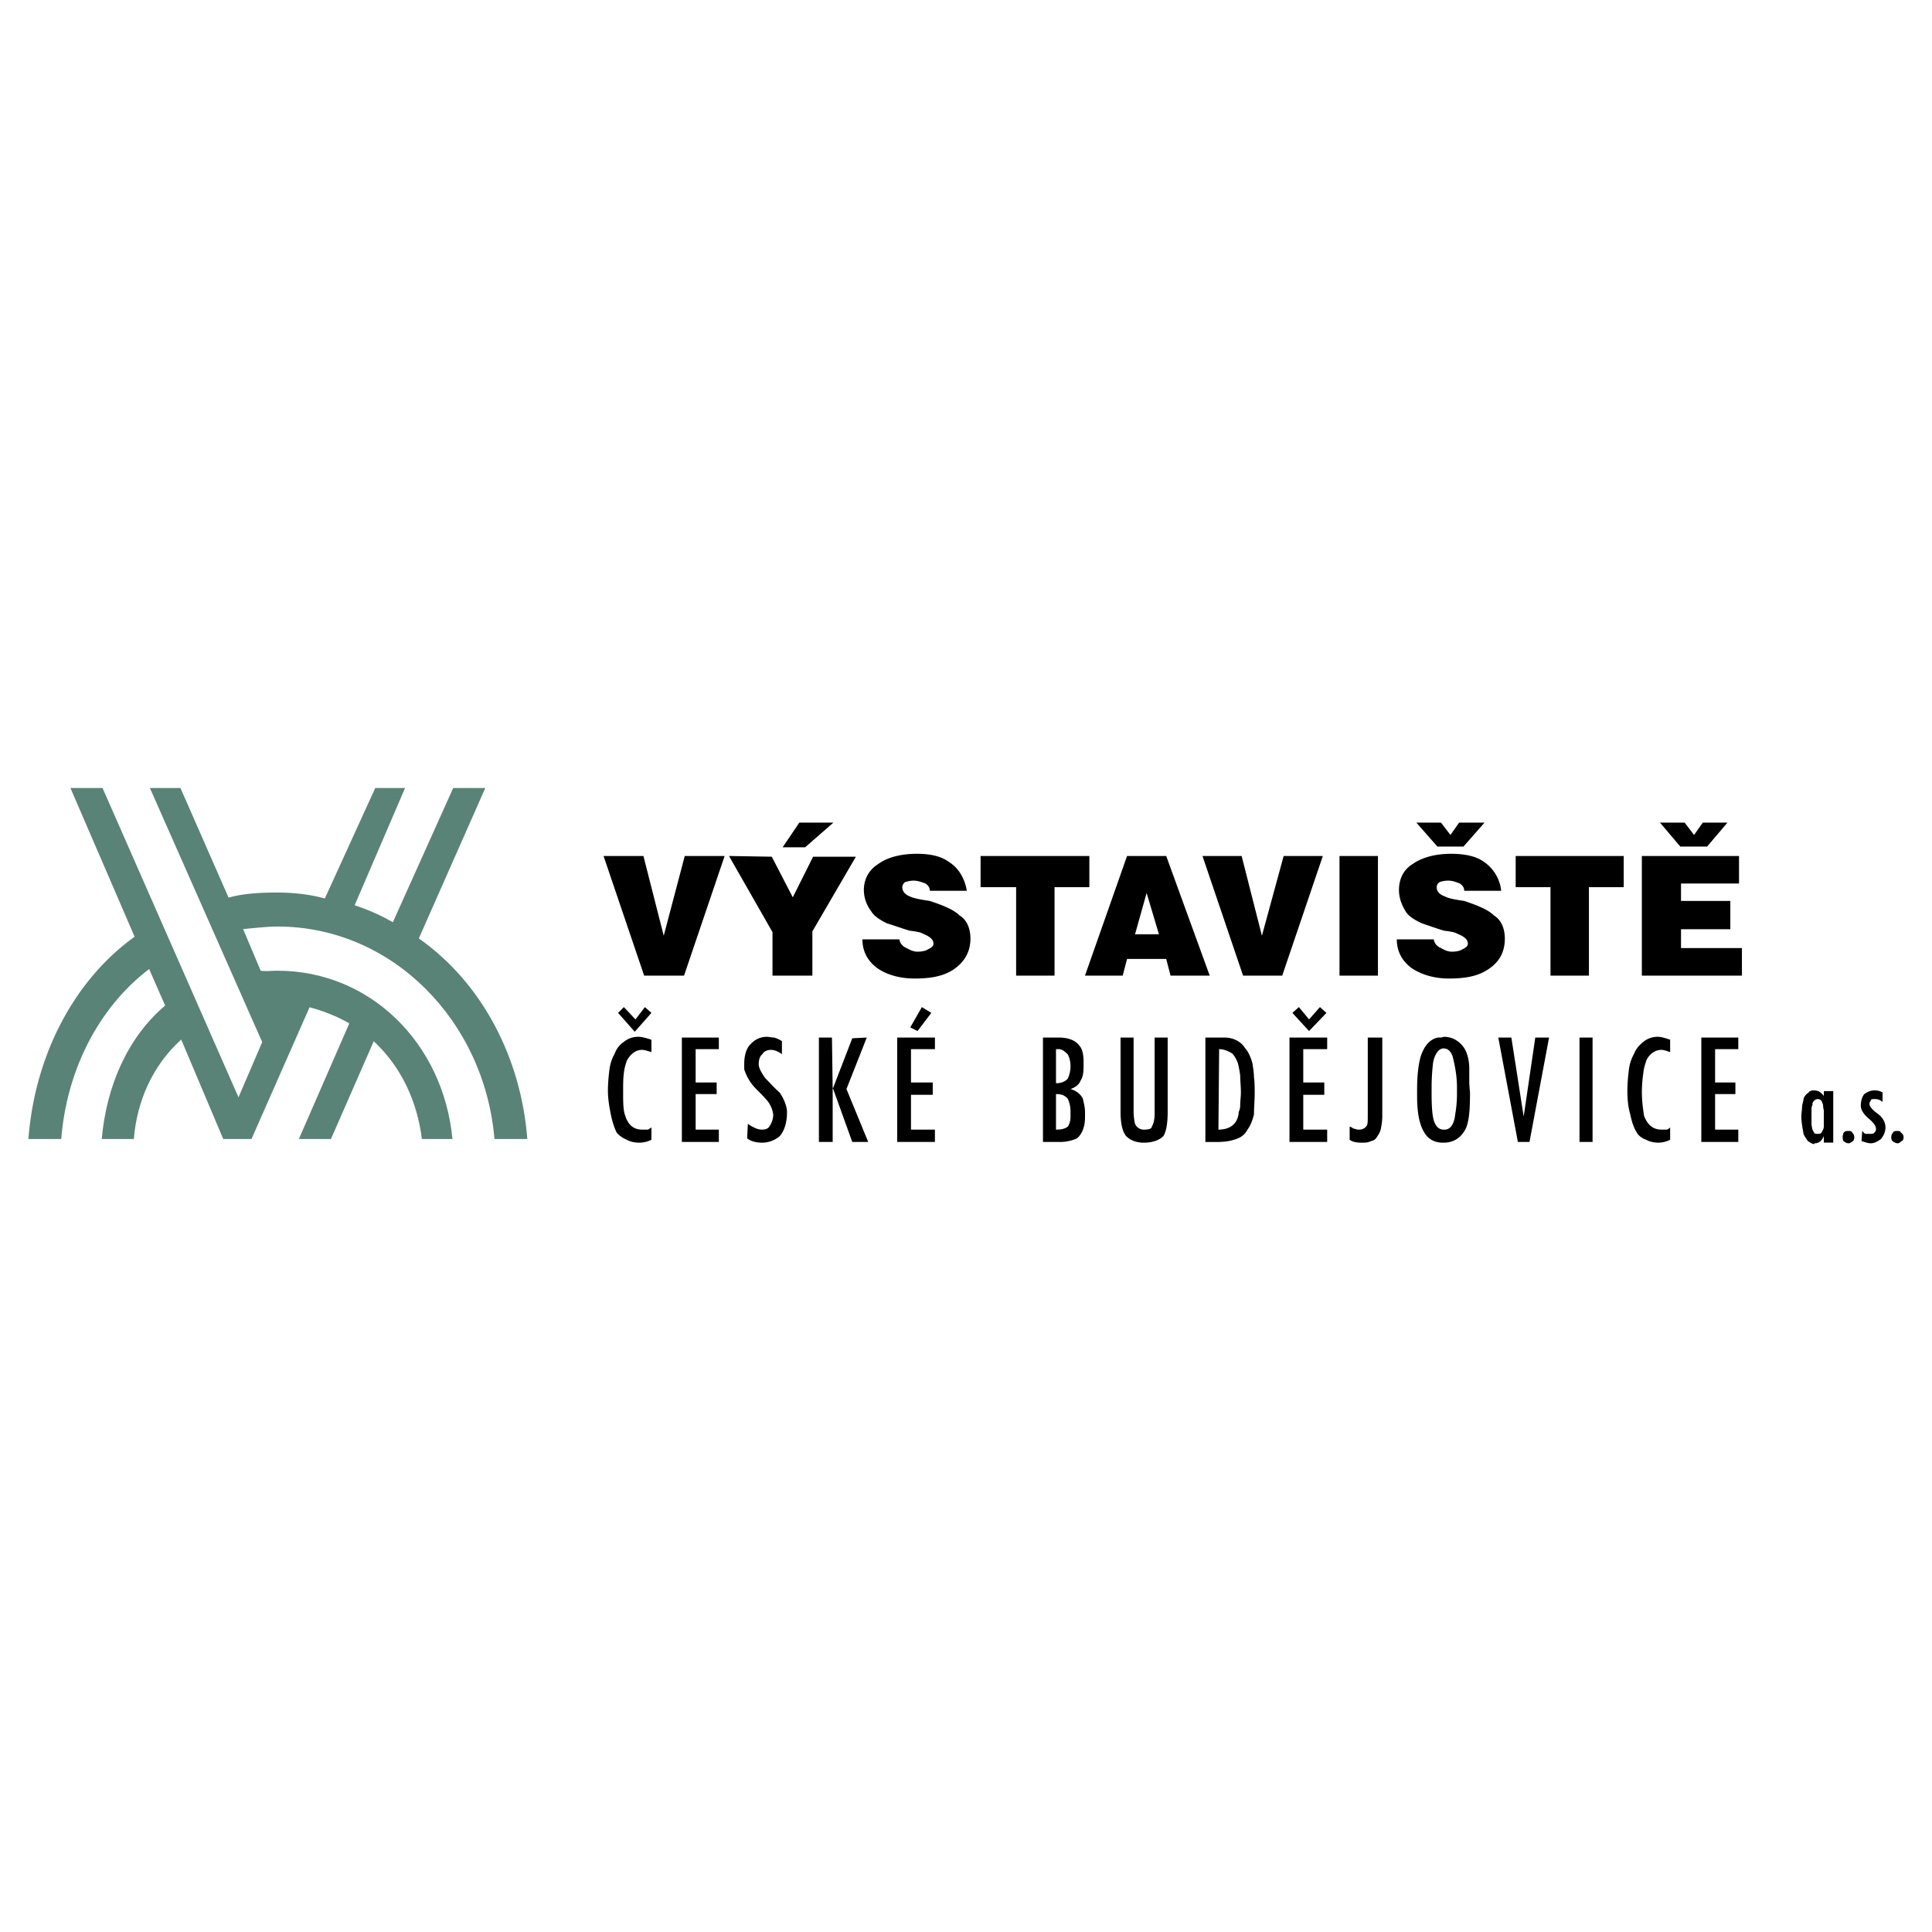 <svg xmlns="http://www.w3.org/2000/svg" width="2500" height="2500" viewBox="0 0 192.756 192.756"><g fill-rule="evenodd" clip-rule="evenodd"><path fill="#fff" d="M0 0h192.756v192.756H0V0z"/><path d="M60.216 85.402h3.979l2.025 7.957 2.098-7.957h3.979l-4.051 11.936h-3.979l-4.051-11.936zm12.515 0l4.268.072 2.098 4.051 2.025-4.051h4.269l-4.341 7.451v4.412h-3.979v-4.34l-4.34-7.595zm5.353-.868l1.664-2.46h3.4l-2.821 2.46h-2.243zm14.686 4.34c0-.361-.217-.578-.434-.723-.362-.145-.796-.289-1.157-.289-.362 0-.651.072-.868.145a.629.629 0 0 0-.29.506c0 .361.217.724.796.94.29.145.94.29 1.953.434 1.302.434 2.387.868 2.966 1.447.724.434 1.085 1.302 1.085 2.315 0 1.375-.651 2.387-1.736 3.111-1.013.651-2.242.868-3.834.868-1.447 0-2.749-.362-3.689-1.013-1.013-.724-1.52-1.736-1.52-2.894h3.689c.072.434.362.724.724.868.362.217.724.362 1.085.362.362 0 .796-.072 1.013-.217.29-.145.579-.29.579-.579 0-.434-.362-.723-1.085-1.013-.217-.145-.723-.217-1.302-.289-.941-.29-1.736-.579-2.243-.724-.724-.362-1.302-.724-1.592-1.23a3.501 3.501 0 0 1-.723-2.098c0-1.085.506-2.025 1.447-2.604.868-.651 2.243-1.013 3.834-1.013 1.302 0 2.388.217 3.183.795.941.579 1.591 1.592 1.809 2.894h-3.69v.001zm5.064-3.472h10.85v3.11h-3.471v8.825h-3.834v-8.825h-3.545v-3.11zm14.613 0h3.906l4.34 11.936h-3.906l-.434-1.663h-3.906l-.436 1.663h-3.762l4.198-11.936zm.795 7.813h2.387l-1.23-4.124-1.157 4.124zm6.729-7.813h3.906l2.025 7.957 2.17-7.957h3.906l-4.051 11.936h-3.906l-4.05-11.936zm13.672 0h3.834v11.936h-3.834V85.402zm12.443 3.472c0-.361-.219-.578-.436-.723-.361-.145-.723-.289-1.156-.289-.361 0-.652.072-.869.145a.627.627 0 0 0-.289.506c0 .361.217.724.869.94.217.145.867.29 1.881.434 1.301.434 2.387.868 2.965 1.447.723.434 1.086 1.302 1.086 2.315 0 1.375-.58 2.387-1.736 3.111-1.014.651-2.242.868-3.834.868-1.447 0-2.678-.362-3.689-1.013-1.014-.724-1.52-1.736-1.52-2.894h3.689c.072.434.361.724.723.868.363.217.725.362 1.086.362s.795-.072 1.012-.217c.291-.145.58-.29.58-.579 0-.434-.361-.723-1.086-1.013-.217-.145-.723-.217-1.303-.289-.939-.29-1.736-.579-2.17-.724-.795-.362-1.373-.724-1.664-1.23-.361-.579-.65-1.302-.65-2.098 0-1.085.434-2.025 1.375-2.604.939-.651 2.242-1.013 3.834-1.013 1.303 0 2.459.217 3.256.795a4 4 0 0 1 1.734 2.894h-3.688v.001zm-2.678-4.413l-2.098-2.387h2.459l.941 1.23.867-1.23h2.533l-2.098 2.387h-2.604zm7.813.941H162v3.11h-3.473v8.825h-3.834v-8.825h-3.473v-3.11h.001zm12.588 0h9.693v2.749h-5.787v1.736h4.92v2.821h-4.92v1.881h6.076v2.749h-9.982V85.402zm3.834-.941l-2.025-2.387h2.459l.941 1.23.867-1.23h2.461l-2.027 2.387h-2.676zM180.879 110.16c-.072.072-.145.289-.145.506V112.112c0 .218.072.435.072.507.072.217.145.289.217.434.072.072.217.072.361.072.072 0 .289 0 .361-.145s.217-.361.217-.578v-1.013-.579c0-.072-.072-.289-.072-.506 0-.145-.145-.435-.145-.435-.072-.145-.289-.217-.361-.217-.289 0-.506.217-.578.507h.073v.001zm.144 3.979c-.289 0-.506-.218-.65-.29-.146-.217-.363-.506-.436-.724-.072-.506-.217-1.085-.217-1.735 0-.29.072-.724.072-.94 0-.289.145-.579.145-.796.072-.29.289-.507.508-.651.072-.145.289-.217.506-.217s.506.072.578.145c.217.145.361.289.434.434v-.506h.941v5.137h-.941v-.651c-.217.506-.506.724-.939.724v.07h-.001zm2.821-.724c0-.145.072-.29.072-.362.146-.217.291-.217.508-.217.145 0 .289 0 .361.145.145.145.217.29.217.507 0 .145-.072.361-.145.361-.072.072-.289.218-.434.218-.217 0-.361-.146-.508-.218 0 0-.072-.217-.072-.361v-.073h.001zm1.953-.579c.146.145.219.289.363.289h.434c.072 0 .289 0 .361-.072.145-.145.217-.217.217-.434 0-.289-.289-.651-.723-1.013-.506-.434-.797-.868-.797-1.302 0-.435.145-.941.363-1.158.289-.217.65-.361 1.012-.361.289 0 .578.072.797.217v.94a1.111 1.111 0 0 0-.725-.289c-.217 0-.361 0-.434.072 0 .145-.145.217-.145.362v.072c0 .217.289.578.795.939.508.362.797.868.797 1.375 0 .506-.217.868-.436 1.157-.289.217-.65.435-1.012.435s-.65-.146-.941-.218l.074-1.011zm2.894.579c0-.145.072-.29.145-.362.072-.217.289-.217.434-.217s.361 0 .361.145c.219.145.291.29.291.507 0 .145-.072.361-.219.361-.072.072-.217.218-.361.218-.217 0-.434-.146-.506-.218-.072 0-.145-.217-.145-.361v-.073zM64.992 103.733v1.229c-.289-.072-.65-.217-.94-.217-.651 0-1.158.434-1.52 1.085-.072.29-.217.579-.289 1.229-.072.507-.072 1.158-.072 1.881 0 1.014 0 1.881.217 2.388.29.94.868 1.374 1.664 1.374h.579c.073 0 .145-.072.361-.217v1.23a2.79 2.79 0 0 1-1.229.289c-.362 0-.868-.072-1.23-.289-.361-.146-.795-.435-1.012-.724-.218-.435-.435-1.085-.579-1.809-.145-.724-.29-1.52-.29-2.388 0-.651.072-1.446.145-2.025.073-.65.29-1.229.506-1.592.218-.578.507-.94.941-1.229.434-.361.94-.507 1.447-.507.361.002.867.148 1.301.292zm-1.664-.795l-1.663-1.881.579-.579 1.157 1.229.941-1.229.65.579-1.664 1.881zm4.702.578h3.689v1.158h-2.315v3.327h2.098v1.157h-2.098v3.545h2.315v1.23H68.03v-10.417zm6.584 8.609c.506.361 1.012.578 1.374.578s.651-.072.796-.361c.217-.289.361-.724.361-1.157a2.791 2.791 0 0 0-.795-1.592c-.362-.435-.868-.868-1.23-1.302-.434-.507-.723-1.158-.868-1.592v-.289-.289c0-.797.217-1.52.579-1.882.434-.506 1.013-.796 1.664-.796.217 0 .506.072.723.072.289.073.579.218.795.362v1.302c-.361-.289-.795-.434-1.085-.434-.361 0-.724.145-.868.434-.289.218-.362.651-.362 1.014 0 .361.29.867.651 1.374.434.434.94 1.013 1.447 1.446.434.651.724 1.375.724 1.953 0 1.086-.29 1.881-.724 2.388a2.727 2.727 0 0 1-1.736.651c-.651 0-1.157-.145-1.519-.435l.073-1.445zm8.463-3.473l1.954-5.063 1.446-.073-2.025 5.137 2.17 5.281h-1.591l-1.954-5.426v5.426h-1.375v-10.418h1.302l.073 5.136zm6.439-5.136h3.762v1.158H90.89v3.327h2.17v1.229h-2.17v3.473h2.387v1.23h-3.762v-10.417h.001zm3.4-2.459l-1.375 1.809-.723-.362 1.157-2.025.941.578zm11.141 2.459h1.592c.939 0 1.664.29 2.025.797.289.289.434.867.434 1.591v.507c0 .578-.072 1.085-.289 1.374-.145.435-.58.724-1.014.868.508.145.941.434 1.23.94.072.362.217.868.217 1.302v.579c0 .94-.289 1.664-.795 2.098a4.106 4.106 0 0 1-1.736.362h-1.664v-10.418zm1.3 1.158v3.399c.508 0 .869-.145 1.158-.434.145-.289.289-.724.289-1.229 0-.579-.145-1.013-.289-1.23-.289-.289-.578-.506-.867-.506h-.291zm0 4.484v3.545c.508 0 .869-.072 1.158-.289.145-.145.289-.578.289-.94v-.579a2.9 2.9 0 0 0-.289-1.302c-.289-.289-.578-.435-1.086-.435h-.072zm6.44-5.642h1.303v7.307c0 .579.072 1.014.145 1.303a.94.94 0 0 0 .867.578c.434 0 .797-.072.797-.289.145-.217.289-.65.289-1.303v-7.596h1.301v7.451c0 1.086-.145 1.954-.434 2.388-.361.362-1.012.651-1.953.651-.795 0-1.447-.289-1.809-.724-.361-.507-.506-1.302-.506-2.388v-7.378zm8.463 0h1.881c.869 0 1.664.362 2.1 1.086.289.289.578.94.723 1.52.072.506.145.939.145 1.374.072.434.072 1.013.072 1.519 0 .796-.072 1.52-.072 2.171-.145.579-.361 1.157-.65 1.519-.289.579-.797.868-1.375 1.014-.434.145-1.014.217-1.664.217h-1.158v-10.42h-.002zm1.375 1.158l-.072 8.029c1.23 0 1.953-.65 2.025-1.736 0-.072.145-.289.145-.65 0-.435.072-.94.072-1.303 0-.65-.072-1.229-.072-1.735a11.288 11.288 0 0 0-.217-1.157c-.145-.435-.361-.797-.578-1.014-.362-.217-.797-.434-1.303-.434zm7.017-1.158h3.762v1.158h-2.387v3.327h2.098v1.229h-2.098v3.473h2.387v1.23h-3.762v-10.417zm1.953-.651l-1.664-1.809.65-.579 1.014 1.229 1.086-1.229.65.579-1.736 1.809zm5.86.651h1.447v7.813c0 .507-.072.94-.145 1.302-.072.362-.289.651-.434.868-.145.218-.291.29-.58.362-.289.145-.578.145-.867.145-.506 0-.941-.072-1.23-.289v-1.303c.217 0 .289.217.578.217.074.072.291.072.363.072.434 0 .65-.217.795-.434.072-.217.072-.506.072-1.013v-7.74h.001zm4.92 5.86v-.218-.217-.289c0-1.374.145-2.531.361-3.255.361-1.085.939-1.736 1.736-1.882h.289c.072 0 .217-.072.289-.072.797 0 1.447.362 1.953 1.014.361.506.578 1.302.578 2.17v1.302c0 .435.072.94.072 1.157 0 1.52-.072 2.75-.434 3.545-.506.94-1.229 1.375-2.242 1.375-.795 0-1.447-.289-1.881-1.013-.504-.796-.721-2.026-.721-3.617zm1.447-.29c0 1.375.072 2.388.289 2.895.217.506.506.723.939.723h.072c.508 0 .869-.434 1.014-1.229.072-.507.217-1.229.217-2.315v-.65c0-1.229-.217-2.17-.361-2.821-.145-.724-.508-1.085-.941-1.085h-.072c-.434 0-.867.578-1.012 1.446a20.82 20.82 0 0 0-.145 2.532v.504zm6.654-5.57h1.303l1.229 7.886 1.158-7.886h1.375l-1.953 10.418h-1.158l-1.954-10.418zm9.405 0v10.418h-1.303v-10.418h1.303zm7.74.217v1.229c-.289-.072-.578-.217-.867-.217-.652 0-1.23.434-1.52 1.085-.072.29-.217.579-.289 1.229a13.346 13.346 0 0 0-.145 1.881c0 1.014.145 1.881.217 2.388.361.94.939 1.374 1.736 1.374h.506c.072 0 .217-.072.361-.217v1.23a2.717 2.717 0 0 1-1.156.289c-.363 0-.869-.072-1.23-.289-.434-.146-.795-.435-.941-.724-.289-.435-.506-1.085-.65-1.809-.217-.724-.289-1.52-.289-2.388 0-.651.072-1.446.145-2.025.072-.65.289-1.229.506-1.592.217-.578.58-.94.941-1.229a2.213 2.213 0 0 1 1.447-.507c.361.002.794.148 1.228.292zm3.111-.217h3.689v1.158h-2.314v3.327h2.025v1.157h-2.025v3.545h2.314v1.23h-3.689v-10.417z"/><path d="M6.112 113.637H2.834c.61-8.056 4.345-15.687 10.595-20.181L7.027 78.618h3.202l13.568 30.863 2.363-5.511-11.205-25.352h3.049l4.802 10.938c1.448-.424 3.278-.509 4.802-.509 1.601 0 3.278.17 4.802.594l5.031-11.022h2.973L35.383 90.32c1.296.424 2.668 1.017 3.812 1.695l6.021-13.396h3.202l-6.631 15.008c6.402 4.494 10.214 12.04 10.824 20.011h-3.278c-.991-11.786-10.214-21.198-21.647-21.198-1.067 0-2.439.169-3.43.254l1.753 4.154c.458.085 1.143 0 1.677 0 9.223 0 16.54 7.207 17.455 16.789H42.09c-.457-3.731-2.059-7.208-4.802-9.751l-4.269 9.751h-3.201l5.031-11.532c-1.144-.678-2.668-1.271-3.964-1.61l-5.793 13.143h-2.82l-4.192-9.921c-2.82 2.544-4.421 6.104-4.726 9.921h-3.202c.457-5.173 2.515-10.091 6.326-13.312l-1.6-3.646c-5.107 3.898-8.232 10.174-8.766 16.957z" fill="#598376"/></g></svg>